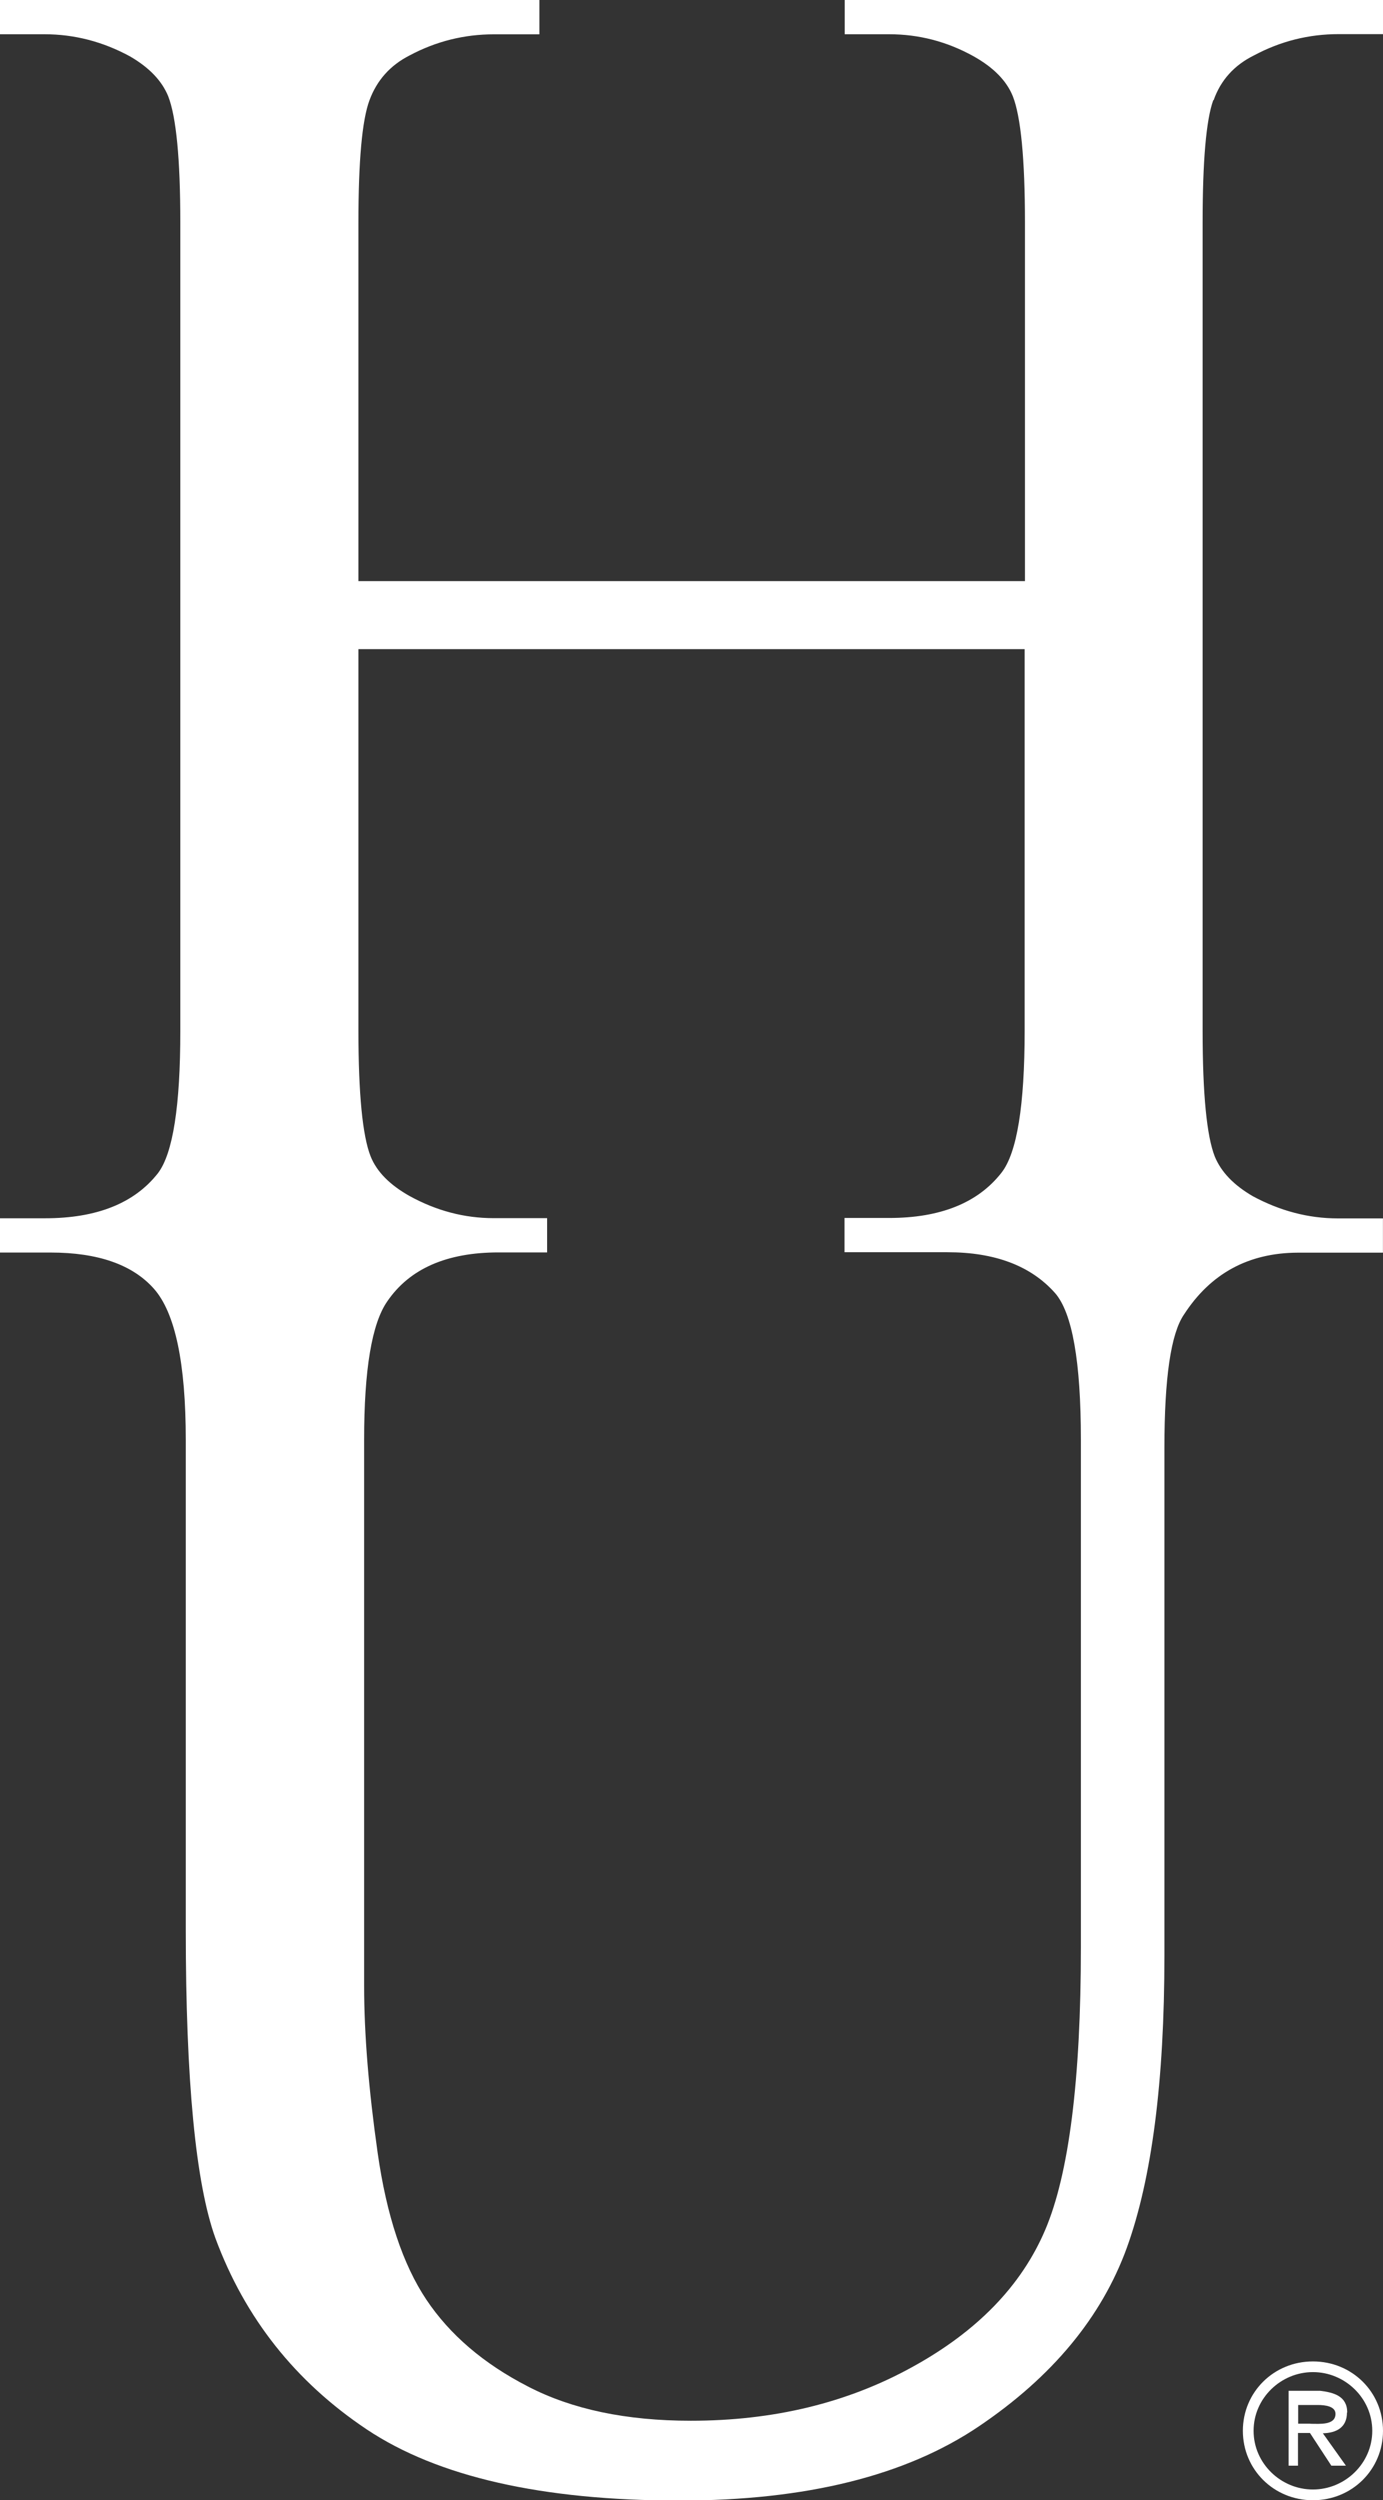 <?xml version="1.0" encoding="UTF-8"?>
<svg id="Capa_2" data-name="Capa 2" xmlns="http://www.w3.org/2000/svg" xmlns:xlink="http://www.w3.org/1999/xlink" viewBox="0 0 223.03 402.9">
  <rect x="0" y="0" width="223.03" height="402.9" fill="#333333" stroke="none"/>
  <defs>
    <style>
      .cls-1 {
        fill: #fff;
      }

      .cls-2 {
        fill: none;
      }

      .cls-3 {
        clip-path: url(#clippath);
      }
    </style>
    <clipPath id="clippath">
      <rect class="cls-2" width="223.03" height="402.9"/>
    </clipPath>
  </defs>
  <g id="Capa_1-2" data-name="Capa 1">
    <g class="cls-3">
      <g>
        <path class="cls-1" d="M195.72,16.14c1.14-3.23,3.32-5.64,6.52-7.22,4.29-2.29,8.82-3.42,13.63-3.42h7.19V0h-86.84v5.52h7.19c4.78,0,9.34,1.18,13.63,3.57,3.2,1.8,5.28,3.92,6.29,6.41,1.29,3.28,1.96,10.08,1.96,20.4v57.75H57.8v-57.77c0-9.93.59-16.51,1.78-19.71,1.19-3.23,3.35-5.64,6.44-7.22,4.29-2.29,8.82-3.42,13.63-3.42h7.34V0H0v5.52h7.19c4.78,0,9.39,1.18,13.78,3.57,3.1,1.8,5.13,3.92,6.15,6.41,1.29,3.28,1.96,10.08,1.96,20.4v130.23c0,12.1-1.19,19.73-3.59,22.91-3.79,4.85-9.86,7.29-18.24,7.29H0v5.52h8.15c7.66,0,13.21,1.95,16.65,5.81,3.45,3.87,5.16,12,5.16,24.42v78.89c0,24.32,1.59,40.87,4.78,49.72,4.78,12.91,12.94,23.16,24.41,30.82,11.47,7.64,28.3,11.46,50.46,11.46,20.37,0,36.46-3.99,48.28-11.98,11.82-7.98,19.75-17.57,23.82-28.73,4.04-11.16,6.07-26.85,6.07-47.11v-81.87c0-11.21,1.04-18.35,3.15-21.43,4.29-6.63,10.41-9.95,18.36-9.98h13.73v-5.52h-7.24c-4.78,0-9.34-1.21-13.73-3.57-3.1-1.8-5.13-3.92-6.15-6.41-1.29-3.28-1.96-10.03-1.96-20.25V35.87c0-9.93.57-16.51,1.71-19.71l.05-.02ZM174.31,313.76c0,21.43-1.93,36.64-5.77,45.63-3.84,8.99-11,16.36-21.49,22.1-10.48,5.77-22.35,8.62-35.64,8.62-10.38,0-19.13-1.82-26.27-5.52-7.14-3.67-12.59-8.33-16.38-13.99-3.79-5.67-6.42-13.55-7.86-23.68-1.44-10.13-2.18-19.09-2.18-26.93v-87.96c0-11.31,1.24-18.75,3.74-22.32,3.59-5.25,9.57-7.88,17.94-7.88h7.83v-5.52h-8.6c-4.78,0-9.29-1.21-13.58-3.57-3.2-1.8-5.3-3.92-6.29-6.41-1.29-3.28-1.96-10.03-1.96-20.25v-61.47h107.44v61.47c0,12.1-1.24,19.73-3.74,22.91-3.79,4.85-9.84,7.29-18.12,7.29h-7.19v5.52h16.61c7.66,0,13.43,2.19,17.32,6.55,2.8,3.18,4.19,11.06,4.19,23.68v81.72Z"/>
        <path class="cls-1" d="M217.26,388.78c0-2.64-2.16-3.23-4.39-3.5h-5.06v12.07h1.51v-5.27h1.93l3.45,5.27h2.35l-3.72-5.22c2.18-.05,3.89-.94,3.89-3.35h.02ZM211.33,390.58h-1.98v-3.01h3.15c1.26,0,2.87.22,2.87,1.43,0,1.87-2.58,1.6-4.04,1.6v-.03Z"/>
        <path class="cls-1" d="M211.73,380.55c-6.32,0-11.3,4.95-11.3,11.18s4.98,11.19,11.3,11.19,11.3-4.95,11.3-11.19-4.98-11.18-11.3-11.18ZM211.73,401.19c-5.16,0-9.57-4.19-9.57-9.46s4.41-9.46,9.57-9.46,9.57,4.19,9.57,9.46-4.41,9.46-9.57,9.46Z"/>
      </g>
    </g>
  </g>
</svg>